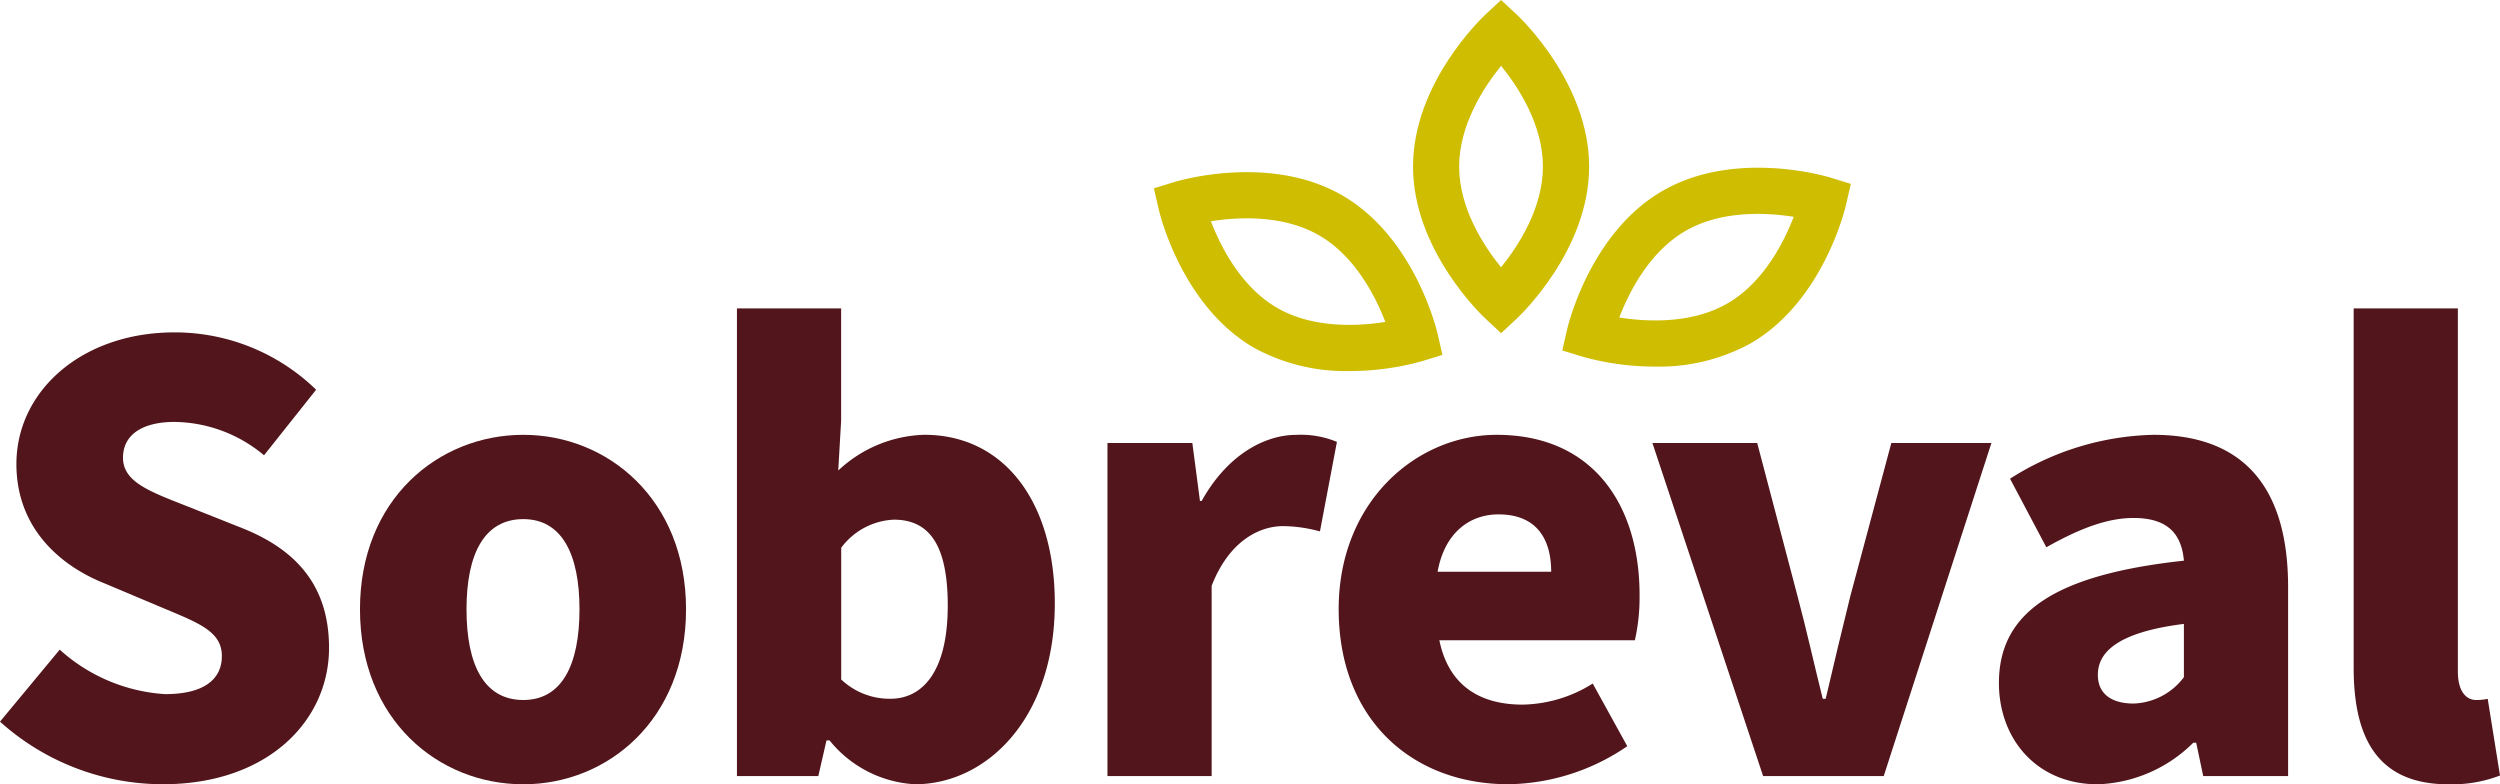 <svg xmlns="http://www.w3.org/2000/svg" xmlns:xlink="http://www.w3.org/1999/xlink" width="181.5" height="56.939" viewBox="0 0 181.5 56.939"><defs><clipPath id="a"><rect width="181.5" height="56.939" fill="none"/></clipPath></defs><g transform="translate(0 0)"><g transform="translate(0 0)" clip-path="url(#a)"><path d="M116.923,24.189l-1.141-1.063c-.214-.2-5.251-4.957-5.251-11.032s5.037-10.832,5.251-11.032L116.923,0l1.142,1.063c.214.2,5.25,4.957,5.25,11.032s-5.036,10.832-5.25,11.032Zm0-19.41c-1.239,1.53-3.044,4.28-3.044,7.315s1.8,5.78,3.041,7.312c1.239-1.53,3.041-4.279,3.041-7.312,0-3.054-1.8-5.792-3.037-7.315" transform="translate(-7.945 0)" fill="#cebd00"/><path d="M104.469,27.906a13.839,13.839,0,0,1-6.931-1.684c-5.261-3.038-6.863-9.778-6.928-10.064l-.349-1.519,1.491-.458c.282-.085,6.918-2.068,12.179.969s6.864,9.778,6.929,10.063l.349,1.52-1.491.458a19.5,19.5,0,0,1-5.249.715M94.4,17.031c.705,1.838,2.184,4.772,4.81,6.289s5.9,1.329,7.853,1.022c-.705-1.838-2.184-4.772-4.811-6.289s-5.908-1.33-7.852-1.022" transform="translate(-6.488 -0.968)" fill="#cebd00"/><path d="M128.944,27.558a19.494,19.494,0,0,1-5.247-.715l-1.491-.457.349-1.52c.066-.286,1.669-7.025,6.929-10.063s11.9-1.055,12.179-.969l1.491.458-.349,1.519c-.065.286-1.667,7.026-6.929,10.063a13.84,13.84,0,0,1-6.932,1.684m-2.6-3.563c1.945.307,5.225.495,7.852-1.022s4.106-4.451,4.811-6.29c-1.944-.306-5.225-.495-7.852,1.023s-4.105,4.45-4.811,6.289" transform="translate(-8.784 -0.943)" fill="#cebd00"/><path d="M0,54.26l4.336-5.227a12.569,12.569,0,0,0,7.649,3.23c2.806,0,4.122-1.063,4.122-2.763,0-1.827-1.741-2.421-4.461-3.57l-4.037-1.7c-3.315-1.318-6.418-4.08-6.418-8.67C1.19,30.249,5.949,26,12.664,26A14.717,14.717,0,0,1,22.95,30.163l-3.782,4.76a10.283,10.283,0,0,0-6.5-2.422c-2.337,0-3.738.935-3.738,2.592,0,1.785,1.954,2.464,4.759,3.57l3.952,1.571c3.909,1.573,6.247,4.207,6.247,8.671,0,5.27-4.419,9.9-12.07,9.9A17.693,17.693,0,0,1,0,54.26" transform="translate(0 -1.869)" fill="#51151b"/><path d="M28.159,46.677c0-7.989,5.694-12.664,11.858-12.664,6.118,0,11.814,4.675,11.814,12.664,0,8.032-5.7,12.707-11.814,12.707-6.164,0-11.858-4.675-11.858-12.707m15.936,0c0-3.995-1.275-6.544-4.078-6.544-2.849,0-4.124,2.55-4.124,6.544,0,4.037,1.274,6.588,4.124,6.588,2.8,0,4.078-2.55,4.078-6.588" transform="translate(-2.024 -2.445)" fill="#51151b"/><path d="M64.36,55.486h-.213l-.595,2.592H57.645V24.122h7.564v8.16L65,35.893A9.521,9.521,0,0,1,71.246,33.3c5.778,0,9.476,4.845,9.476,12.239,0,8.372-4.973,13.132-10.157,13.132a8.561,8.561,0,0,1-6.2-3.187m8.585-9.775c0-4.25-1.233-6.247-3.911-6.247a5.032,5.032,0,0,0-3.825,2.04v9.562a5.113,5.113,0,0,0,3.571,1.4c2.293,0,4.164-1.912,4.164-6.757" transform="translate(-4.143 -1.734)" fill="#51151b"/><path d="M86.629,34.607h6.162l.553,4.208h.126c1.786-3.231,4.463-4.8,6.886-4.8a6.828,6.828,0,0,1,2.931.51l-1.232,6.5a10.431,10.431,0,0,0-2.678-.383c-1.785,0-3.952,1.148-5.184,4.335V58.789H86.629Z" transform="translate(-6.227 -2.445)" fill="#51151b"/><path d="M104.713,46.677c0-7.819,5.652-12.664,11.475-12.664,6.969,0,10.371,5.056,10.371,11.643a14.238,14.238,0,0,1-.341,3.273H112.024C112.7,52.244,115,53.6,118.058,53.6a9.835,9.835,0,0,0,5.1-1.53l2.508,4.548a15.615,15.615,0,0,1-8.627,2.762c-6.97,0-12.325-4.676-12.325-12.707m15.428-2.72c0-2.38-1.063-4.164-3.825-4.164-2.083,0-3.911,1.318-4.421,4.164Z" transform="translate(-7.526 -2.445)" fill="#51151b"/><path d="M129.255,34.653h7.608l2.932,11.136c.637,2.38,1.19,4.887,1.827,7.436h.213c.6-2.55,1.19-5.056,1.784-7.436L146.6,34.653h7.266l-7.818,24.182h-8.755Z" transform="translate(-9.29 -2.491)" fill="#51151b"/><path d="M156.361,52.033c0-5.1,4-7.863,13.43-8.883-.17-1.955-1.191-3.1-3.655-3.1-1.914,0-3.91.766-6.333,2.126L157.168,37.2a20.124,20.124,0,0,1,10.413-3.187c6.247,0,9.774,3.484,9.774,11.049V58.789h-6.162l-.51-2.422h-.213a10.33,10.33,0,0,1-6.927,3.017c-4.462,0-7.183-3.314-7.183-7.352m13.43-.425V47.74c-4.719.595-6.247,2-6.247,3.7,0,1.4,1.02,2.082,2.592,2.082a4.764,4.764,0,0,0,3.655-1.912" transform="translate(-11.239 -2.445)" fill="#51151b"/><path d="M184.109,50.215V24.122h7.564V50.47c0,1.615.722,2.083,1.317,2.083a3.506,3.506,0,0,0,.85-.085l.893,5.568a9.727,9.727,0,0,1-3.74.638c-5.184,0-6.884-3.4-6.884-8.458" transform="translate(-13.233 -1.734)" fill="#51151b"/></g></g></svg>